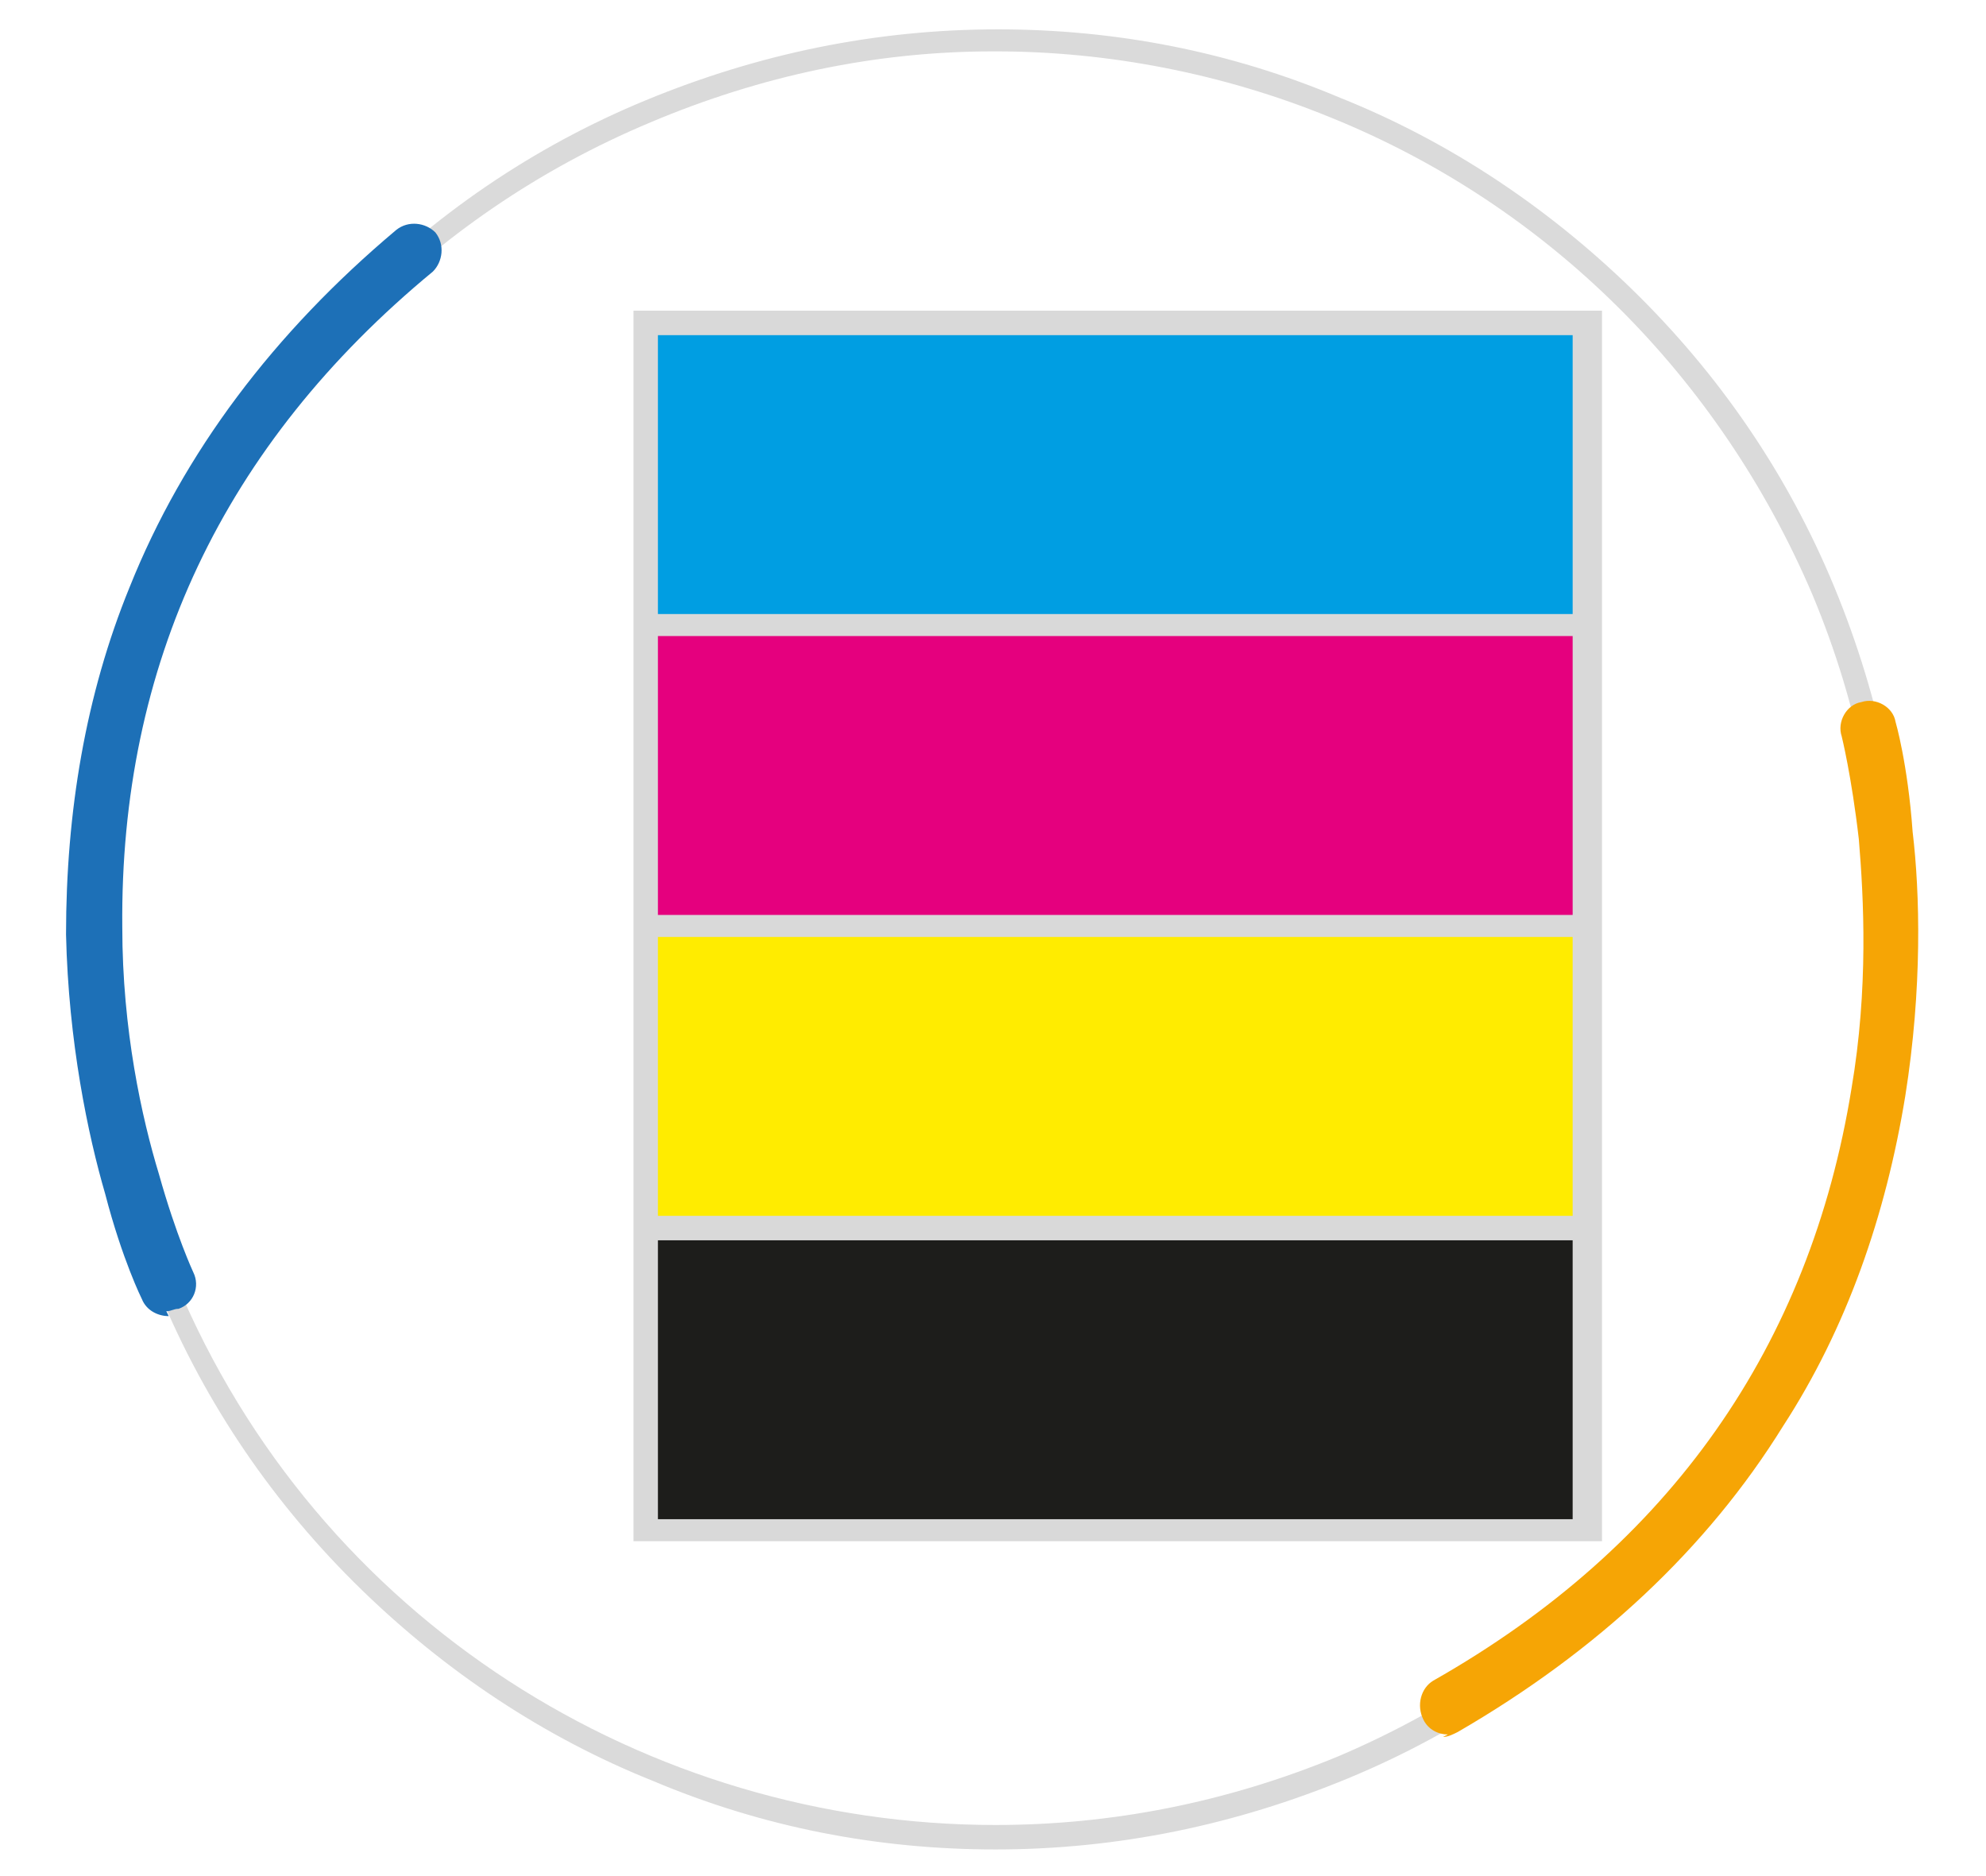 <?xml version="1.0" encoding="UTF-8"?>
<svg id="Warstwa_1" data-name="Warstwa 1" xmlns="http://www.w3.org/2000/svg" version="1.1" viewBox="0 0 81.2 76.7">
  <defs>
    <style>
      .cls-1 {
        fill: #e5007e;
      }

      .cls-1, .cls-2, .cls-3, .cls-4, .cls-5, .cls-6, .cls-7, .cls-8 {
        stroke-width: 0px;
      }

      .cls-2 {
        fill: #ffec00;
      }

      .cls-3 {
        fill: #1d70b7;
      }

      .cls-4 {
        fill: #d9d9d9;
      }

      .cls-5 {
        fill: #1d1d1b;
      }

      .cls-6 {
        fill: #009ee2;
      }

      .cls-7 {
        fill: #f6a505;
      }

      .cls-8 {
        fill: #dadada;
      }
    </style>
  </defs>
  <path class="cls-8" d="M40.7,75.6s0,0,0,0c-4.8,0-9.5-.9-14-2.8-4.5-1.8-8.5-4.5-11.9-7.8-3.6-3.5-6.4-7.6-8.3-12.2s-2.9-9.5-2.9-14.5c0-4.8.9-9.5,2.8-14,1.8-4.5,4.5-8.5,7.8-11.9,3.5-3.6,7.6-6.4,12.2-8.3,4.6-1.9,9.4-2.9,14.4-2.9,0,0,0,0,0,0,4.8,0,9.5.9,14,2.8,4.5,1.8,8.5,4.5,11.9,7.8,3.6,3.5,6.4,7.6,8.3,12.2,1.9,4.6,2.9,9.5,2.9,14.5,0,4.8-.9,9.5-2.8,14-1.8,4.5-4.5,8.5-7.8,11.9-3.5,3.6-7.6,6.4-12.2,8.3-4.6,1.9-9.4,2.9-14.4,2.9ZM40.6,2.1c-4.8,0-9.5,1-14,2.9C8.2,12.7-.5,34,7.2,52.4c5.8,13.9,19.3,22.2,33.5,22.2,4.7,0,9.4-.9,14-2.8,18.4-7.8,27.1-29.1,19.4-47.5-3.8-8.9-10.8-15.9-19.7-19.5-4.4-1.8-9.1-2.7-13.7-2.7Z"/>
  <path class="cls-3" d="M6.9,53.8c-.4,0-.9-.2-1.1-.7,0,0-.8-1.6-1.5-4.3-.7-2.4-1.5-6.2-1.6-10.6,0-5,.8-9.8,2.6-14.2,2.2-5.5,5.9-10.4,10.9-14.6.5-.4,1.2-.3,1.6.1.4.5.3,1.2-.1,1.6-8.6,7.1-12.8,16.1-12.7,26.8,0,4.2.8,7.8,1.5,10.1.7,2.5,1.4,4,1.4,4,.3.6,0,1.3-.6,1.5-.2,0-.3.1-.5.1Z"/>
  <path class="cls-7" d="M59.2,70.9c-.4,0-.8-.2-1-.6-.3-.6-.1-1.3.4-1.6,9.7-5.5,15.4-13.7,17.1-24.2.7-4.1.5-7.8.3-10.2-.3-2.6-.7-4.2-.7-4.2-.2-.6.2-1.3.8-1.4.6-.2,1.3.2,1.4.8,0,0,.5,1.7.7,4.5.3,2.5.4,6.4-.3,10.8-.8,4.9-2.4,9.5-5,13.5-3.1,5-7.6,9.2-13.3,12.5-.2.1-.4.2-.6.2Z"/>
  <g>
    <rect class="cls-4" x="25.9" y="12.7" width="39.6" height="50.3"/>
    <rect class="cls-6" x="26.9" y="13.7" width="37.4" height="11.4"/>
    <rect class="cls-1" x="26.9" y="26" width="37.4" height="11.4"/>
    <rect class="cls-2" x="26.9" y="38.3" width="37.4" height="11.4"/>
    <rect class="cls-5" x="26.9" y="50.7" width="37.4" height="11.4"/>
  </g>
</svg>